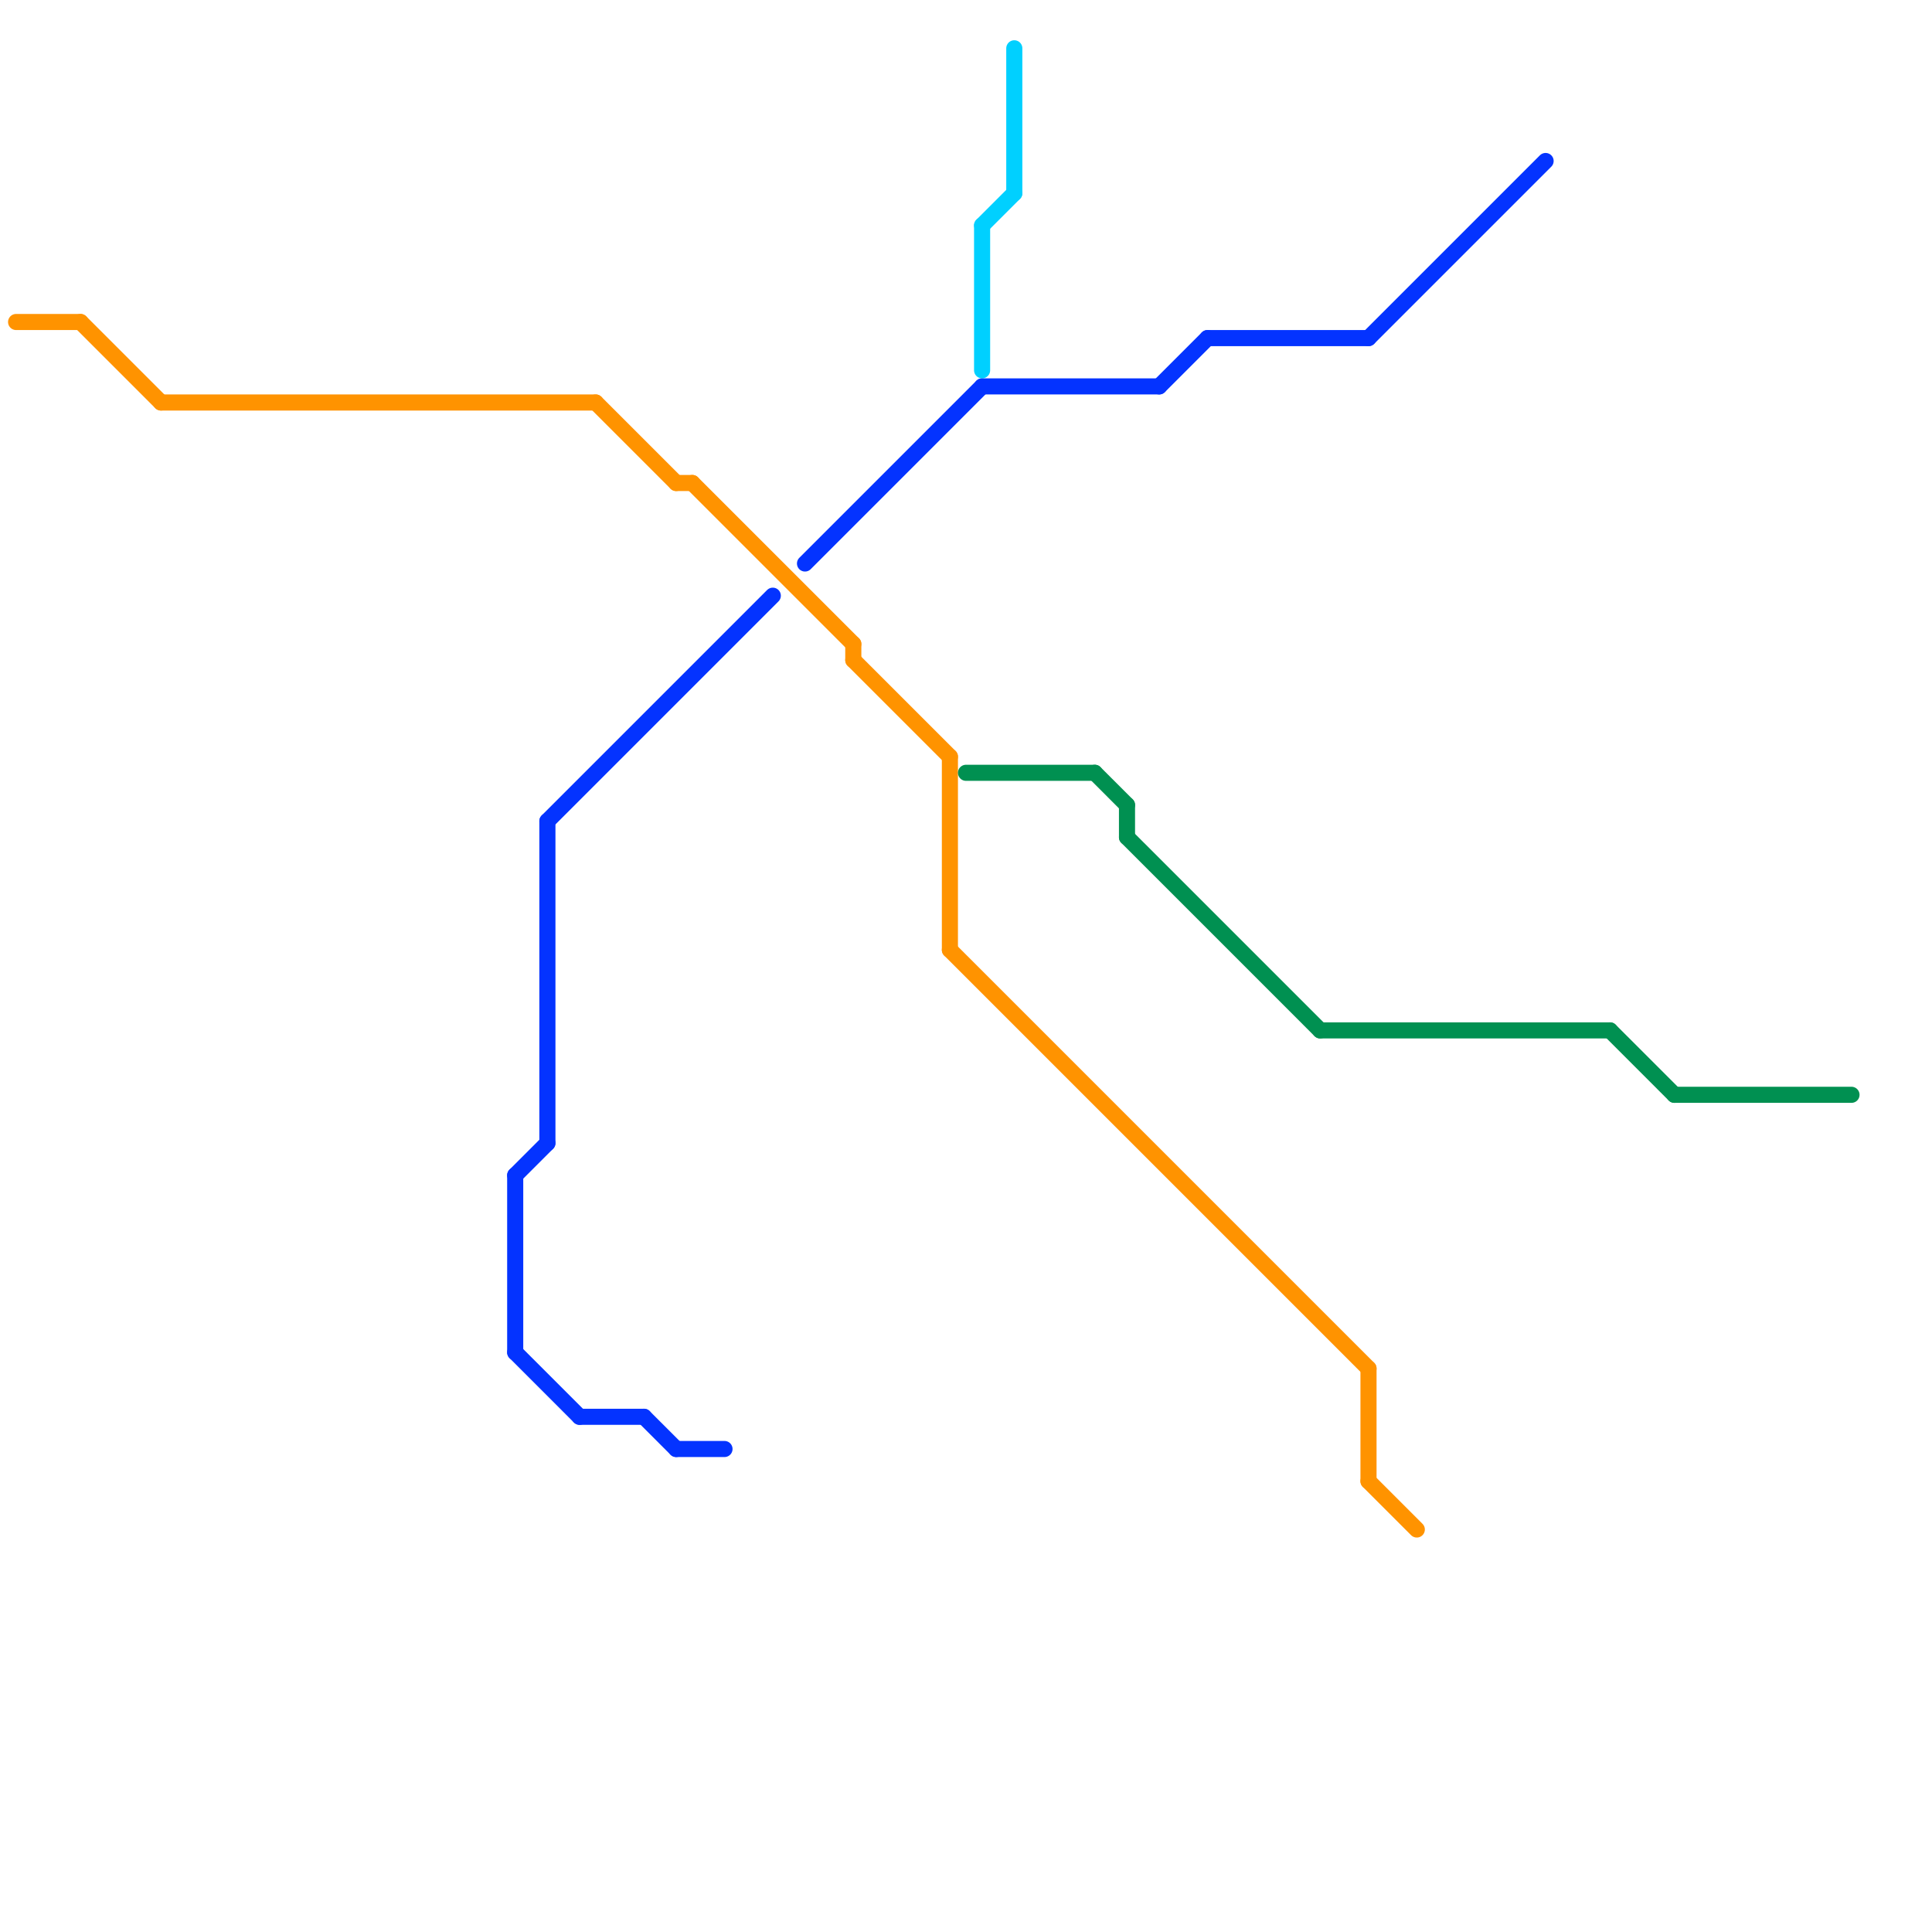 
<svg version="1.1" xmlns="http://www.w3.org/2000/svg" viewBox="0 0 120 120">
<style>text { font: 1px Helvetica; font-weight: 600; white-space: pre; dominant-baseline: central; } line { stroke-width: 1; fill: none; stroke-linecap: round; stroke-linejoin: round; } .c0 { stroke: #ff9300 } .c1 { stroke: #009051 } .c2 { stroke: #0433ff } .c3 { stroke: #00d0ff }</style><defs><g id="wm-xf"><circle r="1.2" fill="#000"/><circle r="0.9" fill="#fff"/><circle r="0.6" fill="#000"/><circle r="0.3" fill="#fff"/></g><g id="wm"><circle r="0.6" fill="#000"/><circle r="0.3" fill="#fff"/></g></defs><line class="c0" x1="85" y1="85" x2="85" y2="92"/><line class="c0" x1="37" y1="25" x2="42" y2="30"/><line class="c0" x1="5" y1="20" x2="10" y2="25"/><line class="c0" x1="59" y1="47" x2="59" y2="59"/><line class="c0" x1="1" y1="20" x2="5" y2="20"/><line class="c0" x1="43" y1="30" x2="53" y2="40"/><line class="c0" x1="53" y1="40" x2="53" y2="41"/><line class="c0" x1="53" y1="41" x2="59" y2="47"/><line class="c0" x1="85" y1="92" x2="88" y2="95"/><line class="c0" x1="42" y1="30" x2="43" y2="30"/><line class="c0" x1="10" y1="25" x2="37" y2="25"/><line class="c0" x1="59" y1="59" x2="85" y2="85"/><line class="c1" x1="70" y1="50" x2="70" y2="52"/><line class="c1" x1="60" y1="48" x2="68" y2="48"/><line class="c1" x1="100" y1="64" x2="104" y2="68"/><line class="c1" x1="70" y1="52" x2="82" y2="64"/><line class="c1" x1="104" y1="68" x2="115" y2="68"/><line class="c1" x1="82" y1="64" x2="100" y2="64"/><line class="c1" x1="68" y1="48" x2="70" y2="50"/><line class="c2" x1="32" y1="84" x2="36" y2="88"/><line class="c2" x1="75" y1="21" x2="85" y2="21"/><line class="c2" x1="42" y1="90" x2="45" y2="90"/><line class="c2" x1="36" y1="88" x2="40" y2="88"/><line class="c2" x1="34" y1="51" x2="48" y2="37"/><line class="c2" x1="50" y1="35" x2="61" y2="24"/><line class="c2" x1="61" y1="24" x2="72" y2="24"/><line class="c2" x1="34" y1="51" x2="34" y2="71"/><line class="c2" x1="72" y1="24" x2="75" y2="21"/><line class="c2" x1="32" y1="73" x2="32" y2="84"/><line class="c2" x1="32" y1="73" x2="34" y2="71"/><line class="c2" x1="85" y1="21" x2="96" y2="10"/><line class="c2" x1="40" y1="88" x2="42" y2="90"/><line class="c3" x1="61" y1="14" x2="63" y2="12"/><line class="c3" x1="61" y1="14" x2="61" y2="23"/><line class="c3" x1="63" y1="3" x2="63" y2="12"/>
</svg>

